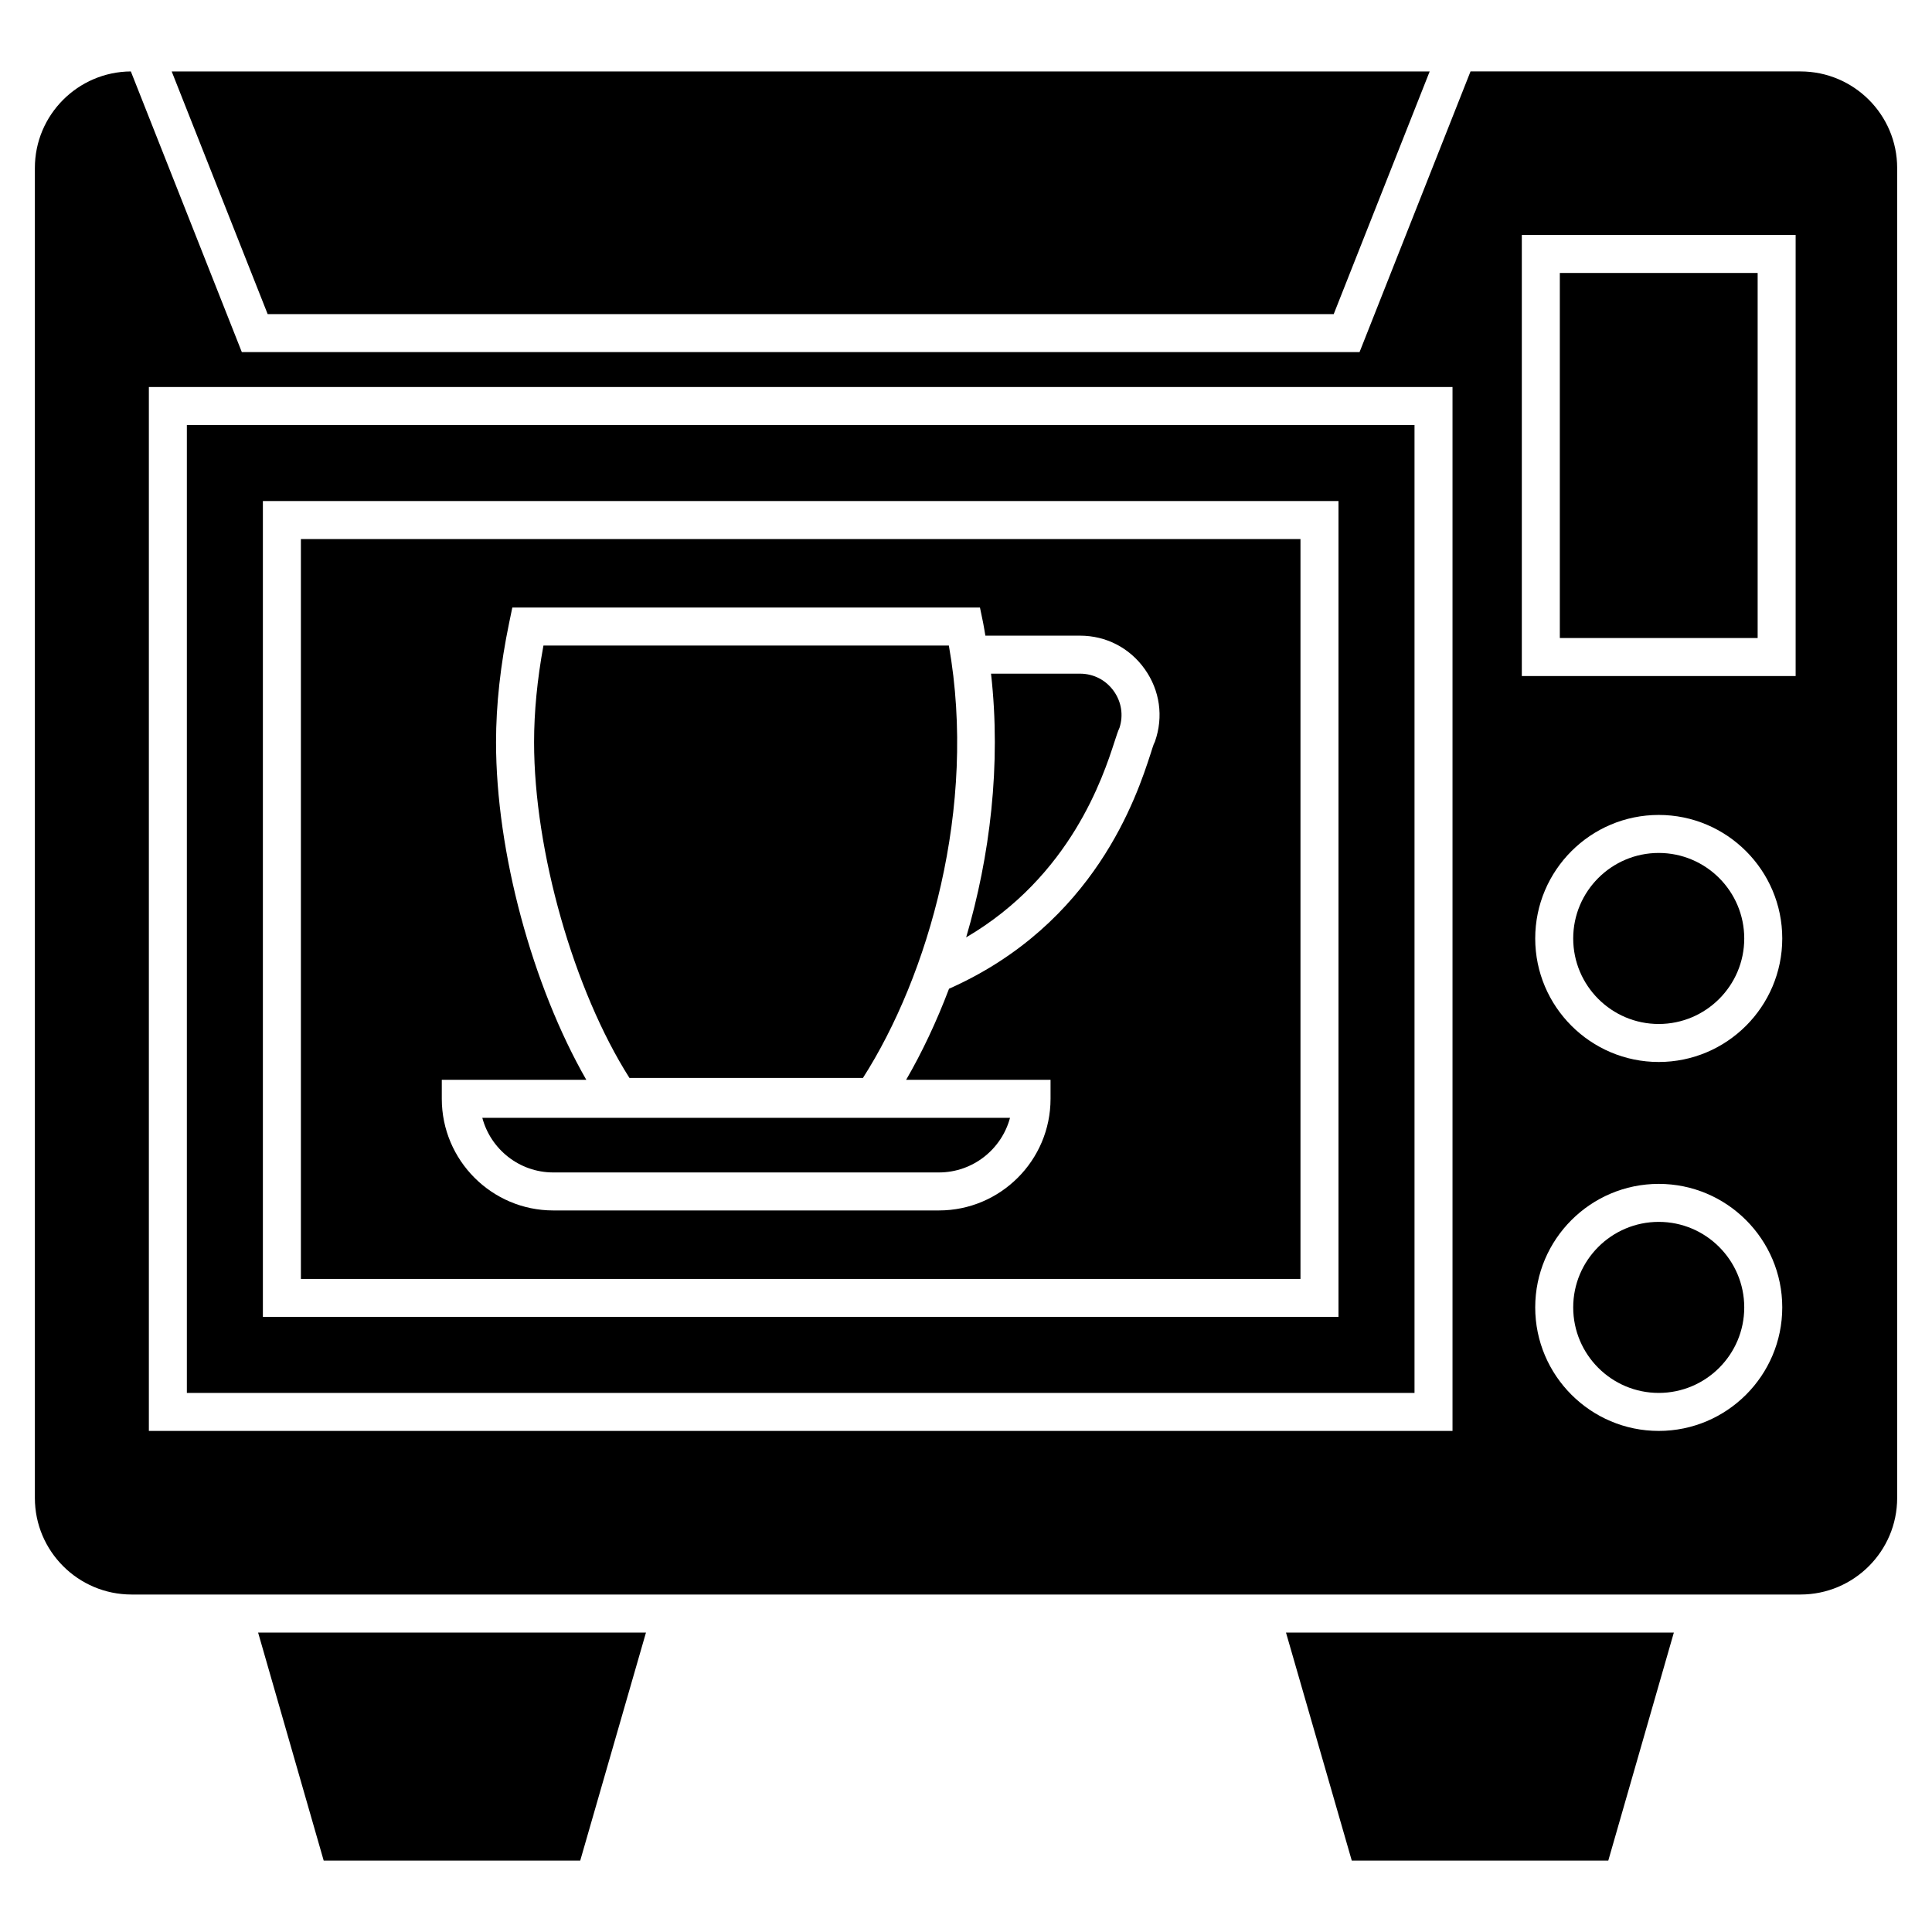 <?xml version="1.0" encoding="UTF-8"?>
<!-- Uploaded to: SVG Repo, www.svgrepo.com, Generator: SVG Repo Mixer Tools -->
<svg fill="#000000" width="800px" height="800px" version="1.1" viewBox="144 144 512 512" xmlns="http://www.w3.org/2000/svg">
 <g>
  <path d="m497.45 227.24 25.43-64.309h-333.38l25.434 64.309z"/>
  <path d="m229.78 637.07h67.988l17.422-60.43h-102.79z"/>
  <path d="m502.23 637.07h67.984l17.375-60.43h-102.79z"/>
  <path d="m583.58 467.81c-12.496 0-22.664 10.164-22.664 22.664 0 12.496 10.164 22.664 22.664 22.664 12.496 0 22.664-10.164 22.664-22.664-0.004-12.496-10.168-22.664-22.664-22.664z"/>
  <path d="m518.86 256.64h-325.34v256.5h325.34zm-20.145 236.35h-285.05v-216.21h285.05z"/>
  <path d="m430.21 322.53h-23.578c2.738 24.195-0.305 48.484-6.59 69.883 27.695-16.242 36.289-42.523 39.312-51.836 0.566-1.742 0.922-2.848 1.324-3.699 1.07-3.328 0.531-6.852-1.504-9.715-2.086-2.941-5.356-4.633-8.965-4.633z"/>
  <path d="m488.64 286.86h-264.9v196.07h264.9zm-38.547 53.621-0.367 0.812c-0.137 0.332-0.402 1.207-0.785 2.394-3.664 11.289-14.734 45.145-53.438 62.34-3.348 8.84-7.207 16.961-11.363 24.129h38.266v5.035c0 16.316-13.273 29.59-29.586 29.59h-102.2c-16.285 0-29.539-13.273-29.539-29.59v-5.035h38.293c-14.281-24.91-23.918-60.328-23.918-89.461 0-9.91 1.172-20.566 3.484-31.68l0.832-4.012h123.93l0.832 4.012c0.238 1.145 0.395 2.297 0.602 3.441h25.066c6.918 0 13.18 3.234 17.18 8.875 4.008 5.641 4.992 12.621 2.707 19.148z"/>
  <path d="m288.02 315.07c-1.648 8.984-2.484 17.586-2.484 25.621 0 28.891 10.543 65.773 25.277 88.973h61.875c17.227-26.922 30.371-71.625 22.77-114.59z"/>
  <path d="m290.62 454.71h102.19c9.02 0 16.629-6.152 18.855-14.48h-139.85c2.219 8.328 9.809 14.48 18.809 14.48z"/>
  <path d="m621.13 162.93h-87.426l-29.41 74.383-296.21-0.004-29.41-74.379c-14.051 0.102-25.434 11.531-25.434 25.582v352.47c0 14.102 11.48 25.582 25.633 25.582h442.26c14.152 0 25.633-11.48 25.633-25.582v-352.47c0-14.102-11.48-25.582-25.633-25.582zm-92.199 360.28h-345.48v-276.64h345.48zm54.652 0c-18.047 0-32.734-14.684-32.734-32.734 0-18.047 14.684-32.734 32.734-32.734 18.047 0 32.734 14.684 32.734 32.734-0.004 18.047-14.688 32.734-32.734 32.734zm0-97.773c-18.047 0-32.734-14.684-32.734-32.734 0-18.047 14.684-32.734 32.734-32.734 18.047 0 32.734 14.684 32.734 32.734-0.004 18.051-14.688 32.734-32.734 32.734zm36.281-102.28h-72.566v-116.89h72.566z"/>
  <path d="m557.37 216.34h52.426v96.742h-52.426z"/>
  <path d="m583.58 370.04c-12.496 0-22.664 10.164-22.664 22.664 0 12.496 10.164 22.664 22.664 22.664 12.496 0 22.664-10.164 22.664-22.664-0.004-12.5-10.168-22.664-22.664-22.664z"/>
 </g>
</svg>